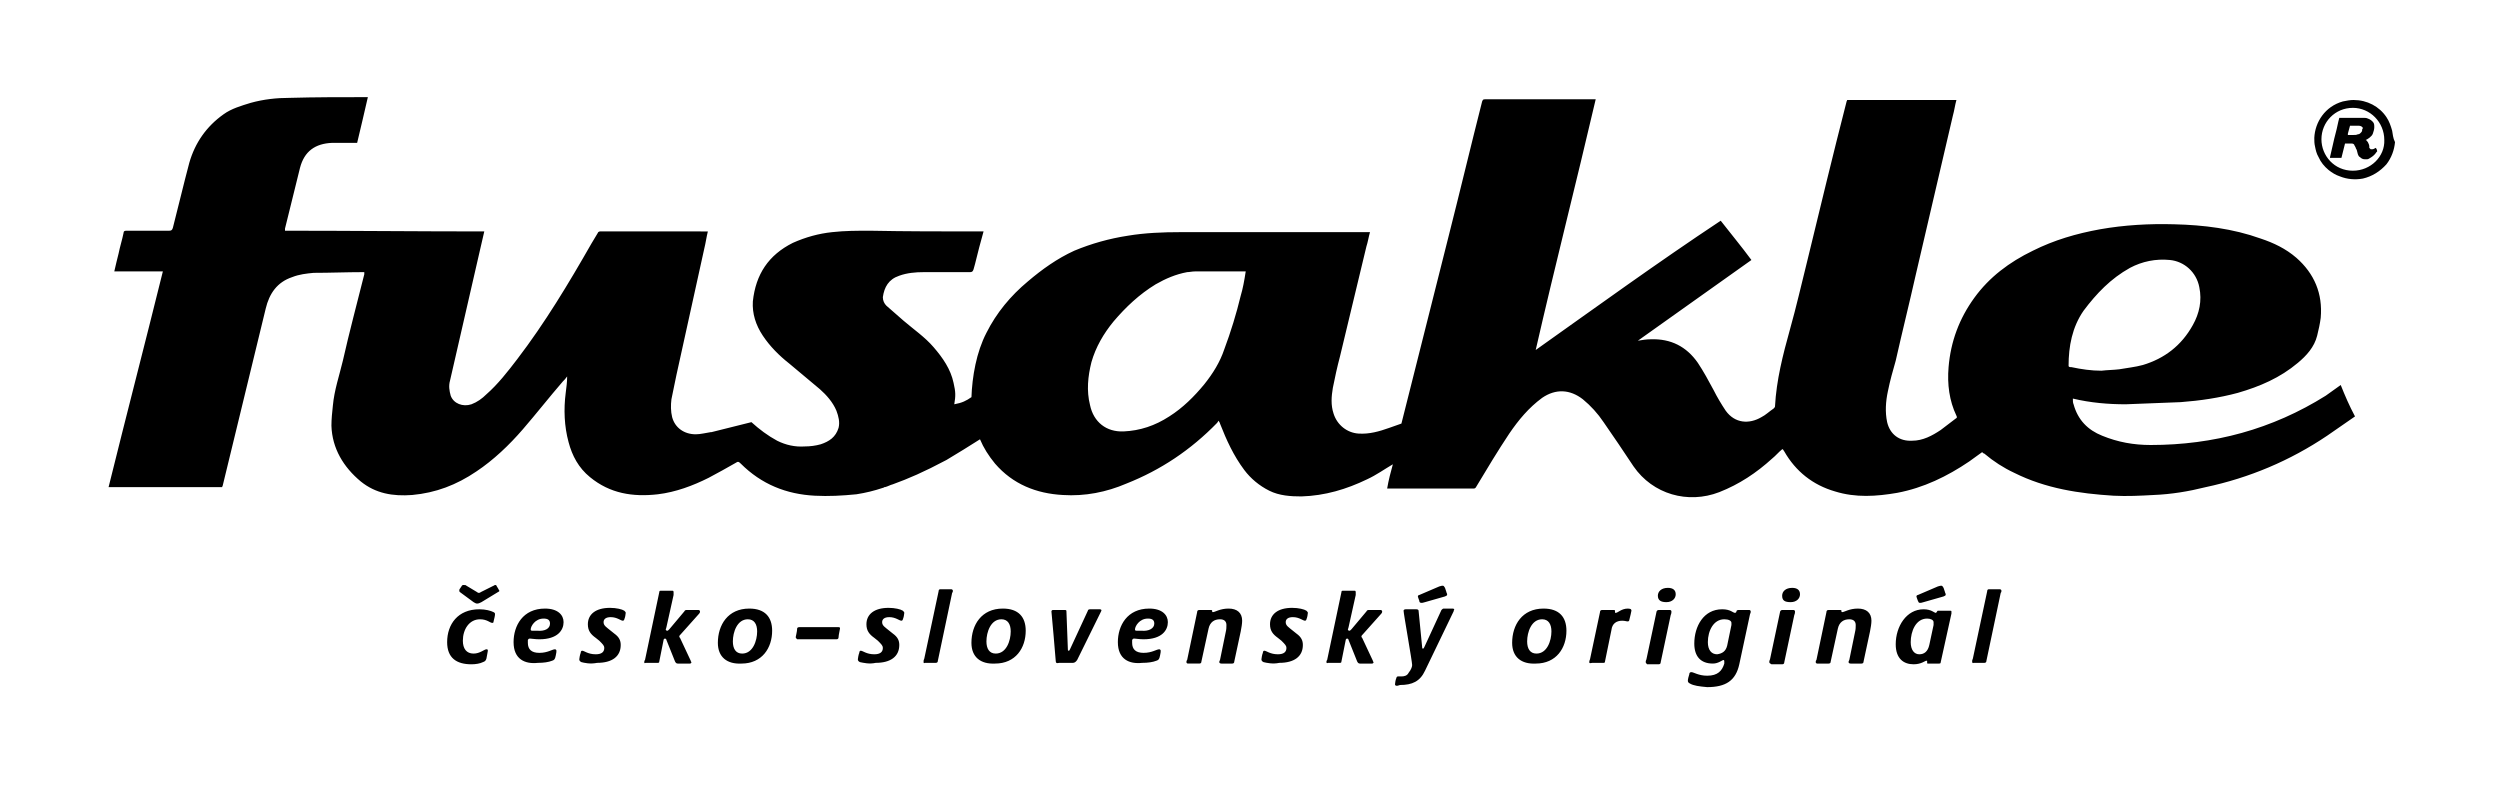 <svg xmlns="http://www.w3.org/2000/svg" width="350" height="110" xml:space="preserve"><path d="m327.7 53.9-2.1 1.5c-7.5 4.7-15.7 6.9-24.5 6.9-2.4 0-4.6-.4-6.8-1.3-2-.8-3.4-2.2-4-4.4-.1-.2-.1-.5-.1-.8 2.5.6 5 .8 7.4.8 2.5-.1 5.1-.2 7.7-.3 2.7-.2 5.4-.6 8-1.3 3.1-.9 5.9-2.1 8.4-4.2 1.2-1 2.3-2.2 2.7-3.8.2-.8.4-1.7.5-2.5.3-3.4-.9-6.2-3.4-8.4-1.5-1.3-3.2-2.1-5-2.7-3.9-1.4-8-1.9-12.1-2-3.5-.1-7 .1-10.4.7-3.3.6-6.4 1.5-9.4 3-3.3 1.6-6.1 3.7-8.2 6.6-2.1 2.9-3.3 6.1-3.6 9.7-.2 2.4.1 4.7 1.1 6.8.1.2.1.3-.1.4-.7.5-1.4 1.1-2.1 1.6-1.2.8-2.5 1.5-4 1.5-1.8.1-3.1-.9-3.5-2.6-.3-1.4-.2-2.9.1-4.3.3-1.5.7-2.9 1.1-4.3.9-4 1.9-8 2.8-12 1.7-7.4 3.5-14.9 5.2-22.3.2-.7.3-1.5.5-2.2h-15.3c0 .1-.1.2-.1.3-1.9 7.4-3.7 14.9-5.5 22.3-.8 3.2-1.5 6.3-2.4 9.5-1 3.6-1.9 7.1-2.1 10.8 0 .1-.1.2-.2.3-.6.4-1.1.9-1.7 1.2-1.7 1-3.7.9-5-.9-.6-.9-1.2-1.9-1.7-2.9-.7-1.3-1.4-2.6-2.2-3.8-1.6-2.3-3.8-3.4-6.6-3.3-.6 0-1.2.1-1.8.2 5.3-3.8 10.6-7.5 15.9-11.3-1.4-1.9-2.9-3.7-4.3-5.5-8.9 5.9-17.3 12-25.9 18.1 2.7-11.8 5.7-23.5 8.4-35.1h-15.5c-.3 0-.3.1-.4.3-1.6 6.3-3.1 12.6-4.7 18.9-2.2 8.7-4.4 17.5-6.6 26.2-.6.2-1.1.4-1.7.6-1.4.5-2.8.9-4.3.8-1.6-.1-3-1.2-3.5-2.8-.4-1.2-.3-2.4-.1-3.6.3-1.5.6-2.9 1-4.4 1.2-5.1 2.5-10.3 3.7-15.4.2-.6.3-1.3.5-2h-26.5c-2.5 0-5 .1-7.4.5-2.6.4-5.1 1.1-7.5 2.1-2.4 1.1-4.5 2.6-6.5 4.3-2.4 2-4.4 4.4-5.8 7.2-1.4 2.7-2 6.1-2.1 9.1v-.1c-.7.5-1.3.8-2.4 1 .2-1.2.2-1.7-.1-3-.4-1.9-1.5-3.5-2.8-5-1.2-1.4-2.8-2.5-4.2-3.7l-2.4-2.1c-.3-.3-.5-.7-.5-1.2.2-1.4.8-2.5 2.3-3 1.1-.4 2.3-.5 3.4-.5h6.5c.3 0 .4-.1.5-.4.3-1 .5-2 .8-3.1.2-.7.4-1.5.6-2.2h-.5c-5.1 0-10.3 0-15.4-.1-1.8 0-3.5 0-5.3.2-1.9.2-3.7.7-5.5 1.5-3.4 1.7-5.2 4.4-5.6 8.2-.1 1.7.4 3.3 1.4 4.8 1 1.5 2.3 2.8 3.7 3.9 1.4 1.2 2.9 2.4 4.3 3.6.9.8 1.8 1.8 2.3 3 .3.8.5 1.6.3 2.4-.4 1.3-1.3 1.9-2.5 2.3-.7.2-1.5.3-2.2.3-1.4.1-2.7-.2-3.9-.8-1.3-.7-2.5-1.6-3.6-2.6l-5.6 1.4h-.1c-.7.1-1.4.3-2.1.3-1.6 0-2.9-.9-3.3-2.4-.2-.8-.2-1.7-.1-2.5.2-1.1.5-2.3.7-3.4l3.9-17.7c.2-.8.3-1.6.5-2.4H84c-.1 0-.3.1-.3.2l-.9 1.5c-3.2 5.6-6.5 11.1-10.4 16.2-1.3 1.7-2.7 3.5-4.3 4.9-.6.6-1.3 1.1-2.1 1.4-1.2.4-2.5-.1-2.9-1.2-.2-.7-.3-1.4-.1-2.1L67.2 35c.2-.9.4-1.7.6-2.6-9.3 0-18.6-.1-27.9-.1V32c.7-2.8 1.4-5.7 2.1-8.5.6-2.3 2.1-3.4 4.5-3.5H50c.5-2.1 1-4.2 1.5-6.4h-.3c-3.5 0-7.1 0-10.6.1-1.9 0-3.7.2-5.5.7-1.3.4-2.7.8-3.8 1.6-2.4 1.7-4 4-4.8 6.8-.8 3-1.5 6-2.3 9.1-.1.3-.2.4-.5.4h-6c-.3 0-.4.1-.4.3-.2 1-.5 1.9-.7 2.9-.2.8-.4 1.6-.6 2.5h6.8c-2.5 10.1-5.1 20.1-7.6 30.2h15.9c0-.1.1-.2.1-.3 2-8.2 4-16.5 6-24.7.5-2.1 1.6-3.7 3.7-4.4 1-.4 2-.5 3-.6 2.3 0 4.6-.1 6.9-.1h.2v.3c-1 4-2.1 8.1-3 12.1-.5 2.1-1.2 4.1-1.4 6.3-.1.9-.2 1.9-.2 2.8.1 3.2 1.7 5.8 4.1 7.8 2.1 1.7 4.5 2.1 7.2 1.9 3.3-.3 6.2-1.4 9-3.3 2.4-1.6 4.6-3.7 6.5-5.9 1.9-2.2 3.7-4.5 5.6-6.7.2-.2.4-.4.6-.7 0 .8-.1 1.5-.2 2.3-.3 2.3-.2 4.7.4 6.9.5 1.9 1.4 3.6 3 4.9 2.8 2.3 6 2.8 9.5 2.4 2.5-.3 4.9-1.2 7.1-2.3 1.3-.7 2.6-1.4 3.8-2.1.3-.2.4-.2.7.1 2.9 2.9 6.4 4.3 10.4 4.5 1.9.1 3.8 0 5.8-.2 1.3-.2 2.5-.5 3.7-.9.1 0 .2-.1.2-.1h.1c.4-.1.7-.3 1.1-.4 2.2-.8 4.3-1.7 7.5-3.4.7-.4 4.1-2.5 4.7-2.9.5 1.2 1.2 2.3 2.1 3.4 2.5 2.9 5.8 4.2 9.5 4.4 3.1.2 6.1-.4 8.9-1.6 4.8-1.9 9-4.7 12.7-8.5.1-.1.1-.2.2-.3.1.2.2.3.2.4.9 2.3 1.9 4.5 3.4 6.5.9 1.2 2.1 2.2 3.5 2.9 1.4.7 3 .8 4.5.8 3.3-.1 6.3-1 9.2-2.4 1.3-.6 2.4-1.4 3.6-2.1-.3 1.1-.6 2.2-.8 3.4h12.1c.2 0 .3-.1.4-.3 1.5-2.5 3-5 4.6-7.4 1.3-1.9 2.7-3.6 4.6-5 1.9-1.3 3.9-1.2 5.7.2 1.1.9 2.1 2 2.9 3.2 1.4 2 2.8 4.1 4.2 6.2 2.7 3.9 7.6 5.3 12 3.6 2.8-1.1 5.2-2.7 7.4-4.7.5-.4.9-.9 1.4-1.3h.1c.1.1.1.2.2.3 1.6 2.8 4 4.7 7.1 5.6 2.9.9 5.8.7 8.7.2 3.7-.7 7-2.3 10.1-4.4.6-.4 1.2-.9 1.8-1.3.1.1.2.2.3.2 1.3 1.1 2.7 2 4.2 2.7 4.4 2.2 9.1 2.9 13.9 3.2 1.9.1 3.8 0 5.6-.1 2.5-.1 4.9-.5 7.3-1.1 6.1-1.3 11.8-3.7 17-7.2l3.9-2.7c-.8-1.5-1.4-2.9-2-4.4m-154-12.5c-.6 2.5-1.4 5.1-2.3 7.5-.6 1.8-1.6 3.4-2.8 4.9-1.4 1.7-3 3.3-4.9 4.5-2 1.3-4.1 2-6.4 2.1-2.4.1-4.2-1.3-4.7-3.7-.5-2-.3-4 .2-6 .6-2.1 1.7-4 3.1-5.7 1.7-2 3.6-3.8 5.9-5.2 1.4-.8 2.8-1.4 4.4-1.7.3 0 .7-.1 1.1-.1h7.1c-.2 1.3-.4 2.4-.7 3.4m115.9 9.8c0-2.7.5-5.4 2.1-7.7 1.8-2.4 3.8-4.5 6.5-6 1.7-.9 3.6-1.3 5.6-1.1 2 .2 3.7 1.7 4.1 3.8.4 1.9 0 3.7-.9 5.3-1.6 2.9-4 4.7-7 5.6-1.1.3-2.2.4-3.3.6-.8.1-1.7.1-2.5.2-1.4 0-2.8-.2-4.2-.5-.2 0-.4 0-.4-.2m45.3-32.9c-.2-.7-.4-1.3-.8-1.9-1-1.5-2.7-2.4-4.6-2.4-.5 0-1 .1-1.5.2-2.5.7-3.9 2.9-4 5.1 0 .4 0 .8.1 1.2.1.5.2 1 .5 1.5.3.7.8 1.3 1.4 1.8.5.4 1 .7 1.6.9 1 .4 2.1.5 3.2.3 1.3-.3 2.4-1 3.3-2 .7-.9 1.1-2 1.2-3.1-.3-.6-.3-1.1-.4-1.6m-5.5 5.6c-2.6 0-4.4-2.1-4.4-4.4 0-2.4 1.9-4.4 4.4-4.4 2.4 0 4.4 2 4.4 4.5.1 2.3-1.9 4.3-4.4 4.3m3.2-3.2s0 .1 0 0c-.2.1-.3.2-.5.2h-.2l-.2-.2v-.2c0-.2-.1-.4-.2-.6-.1-.1-.2-.3-.3-.3l.2-.1c.1-.1.2-.1.3-.2.2-.2.4-.3.5-.6.1-.3.2-.6.2-.9 0-.2 0-.4-.1-.6-.2-.3-.5-.5-.8-.6-.2-.1-.4-.1-.6-.1h-3.4c-.2.7-.3 1.4-.5 2.1-.3 1.1-.5 2.2-.8 3.4v.1h1.6c.2-.7.3-1.3.5-2h1c.1 0 .3.1.3.2s.1.1.1.2c.1.1.1.3.2.4.1.2.1.4.2.7.1.2.1.3.3.4.2.2.4.3.7.3h.3c.2 0 .4-.2.6-.3.3-.2.5-.4.7-.7l.1-.1c0-.2-.1-.4-.2-.5m-1.9-2.5c0 .2-.1.3-.2.4-.1.1-.2.2-.4.2-.2.1-.4.1-.7.1h-.7v-.2c.1-.4.2-.7.3-1.1h1.1c.2 0 .3 0 .5.1.1.1.2.1.2.3-.1 0-.1.1-.1.2M62.6 89.9c0-2.5 1.5-4.6 4.5-4.6.9 0 1.6.2 2 .4.2.1.2.2.2.3 0 .2-.1.6-.2 1 0 .2-.1.2-.2.2-.3 0-.7-.5-1.7-.5-1.5 0-2.4 1.4-2.4 3 0 1.1.5 1.8 1.5 1.8.9 0 1.5-.6 1.8-.6.1 0 .2 0 .2.2 0 .1-.1.5-.2 1.1-.1.3-.2.4-.5.5-.4.2-1 .3-1.6.3-2.1 0-3.4-.9-3.4-3.1zm2.7-7.9 1.5.9c.1.1.2.1.2.1.1 0 .2 0 .3-.1l1.8-.9c.1 0 .1-.1.2-.1s.2 0 .2.1l.3.5c0 .1.1.1.1.2s0 .1-.2.2l-2.3 1.4c-.2.1-.4.2-.6.2-.2 0-.3-.1-.5-.2l-1.9-1.4c-.1-.1-.1-.1-.1-.2s0-.2.1-.3l.2-.3c.1-.2.2-.2.3-.2.2 0 .3 0 .4.1zm6.6 7.9c0-2.3 1.3-4.7 4.4-4.7 1.8 0 2.6.9 2.6 1.9 0 1.1-.8 2.4-3.4 2.4-.6 0-1.1-.1-1.3-.1-.1 0-.2 0-.3.2v.4c0 .9.5 1.4 1.6 1.4 1.2 0 1.8-.5 2.2-.5.1 0 .2.1.2.2s0 .3-.1.7c-.1.5-.2.6-.5.7-.5.2-1.2.3-2 .3-1.8.2-3.4-.5-3.4-2.9zm5.1-2.6c0-.5-.3-.7-.9-.7-1.2 0-1.8 1.1-1.8 1.5 0 .1 0 .2.2.2h.7c1.1.1 1.8-.3 1.8-1zm4.4 5.4c-.2-.1-.3-.2-.3-.4 0-.1.1-.7.2-.9 0-.2.1-.3.2-.3.3 0 .8.5 1.9.5.8 0 1.2-.3 1.2-.9 0-.3-.2-.5-.7-1l-.5-.4c-.7-.5-1.1-1-1.1-1.9 0-1.4 1.1-2.3 3.1-2.3.9 0 1.7.2 2 .4.1.1.2.2.2.3 0 .2-.1.7-.2.9 0 .1-.1.2-.2.2-.3 0-.8-.5-1.7-.5-.7 0-1 .3-1 .7 0 .5.4.7 1 1.2l.5.4c.7.5.9 1 .9 1.6 0 1.6-1.2 2.5-3.3 2.5-1 .2-1.8 0-2.2-.1zm8.8 0c0-.1 0-.2.1-.3l2-9.5c0-.2.1-.2.3-.2h1.5c.1 0 .2 0 .2.2v.4l-1 4.5c0 .1-.1.3-.1.3s0 .2.2.2c.1 0 .1 0 .3-.2l2.1-2.5c.1-.2.2-.2.4-.2h1.6c.1 0 .2.1.2.2s0 .2-.2.4l-2.5 2.8c-.1.1-.2.2-.2.3 0 .1 0 .1.1.2l1.5 3.2c0 .1.1.2.1.2 0 .1-.1.2-.2.2h-1.7c-.2 0-.3-.1-.4-.3l-1.2-3c0-.1-.1-.2-.2-.2s-.2.1-.2.2l-.6 3c0 .2-.1.2-.3.2h-1.6c-.2.1-.2 0-.2-.1zm10.3-2.7c0-2.5 1.4-4.8 4.4-4.8 2.2 0 3.2 1.2 3.2 3.1 0 2.4-1.4 4.6-4.3 4.6-2 .1-3.3-.9-3.3-2.9zm5.5-1.6c0-1-.4-1.7-1.3-1.7-1.5 0-2.1 1.8-2.1 3.1 0 1 .4 1.7 1.3 1.7 1.5 0 2.1-1.8 2.1-3.1zm5.4.8c0-.1.2-.8.2-1.2 0-.1.1-.2.3-.2h5.5c.2 0 .2.1.2.2s-.2.9-.2 1.2c0 .2-.1.3-.3.3h-5.5c-.1-.1-.2-.2-.2-.3zm9 3.5c-.2-.1-.3-.2-.3-.4 0-.1.1-.7.2-.9 0-.2.1-.3.2-.3.3 0 .8.5 1.9.5.8 0 1.2-.3 1.2-.9 0-.3-.2-.5-.7-1l-.5-.4c-.7-.5-1.1-1-1.1-1.9 0-1.4 1.1-2.3 3.1-2.3.9 0 1.7.2 2 .4.1.1.2.2.2.3 0 .2-.1.7-.2.9 0 .1-.1.2-.2.2-.3 0-.8-.5-1.7-.5-.7 0-1 .3-1 .7 0 .5.4.7 1 1.2l.5.4c.7.5.9 1 .9 1.6 0 1.6-1.2 2.5-3.3 2.5-.9.2-1.7 0-2.2-.1zm8.9-.1c0-.1 0-.2.1-.4l2-9.4c0-.2.1-.3.2-.3h1.6c.1 0 .2.1.2.2s0 .2-.1.3l-2 9.5c0 .2-.1.3-.3.3h-1.5c-.2.1-.2 0-.2-.2zM136 90c0-2.5 1.4-4.8 4.4-4.8 2.2 0 3.2 1.2 3.2 3.1 0 2.4-1.4 4.6-4.3 4.6-2 .1-3.3-.9-3.3-2.9zm5.5-1.6c0-1-.4-1.7-1.3-1.7-1.5 0-2.1 1.8-2.1 3.1 0 1 .4 1.7 1.3 1.7 1.5 0 2.1-1.8 2.1-3.1zm6.3 4.1c0-.3-.6-6.9-.6-6.9 0-.1.1-.2.2-.2h1.7c.2 0 .2.1.2.2l.2 5.3c0 .1 0 .2.1.2s.1 0 .2-.2l2.5-5.4c0-.1.1-.2.3-.2h1.4c.1 0 .2.1.2.1 0 .1 0 .1-.1.3l-3.3 6.7c-.2.3-.4.4-.6.4h-1.9c-.4.1-.5 0-.5-.3zm8.7-2.6c0-2.3 1.3-4.7 4.4-4.7 1.8 0 2.6.9 2.6 1.9 0 1.1-.8 2.4-3.4 2.4-.6 0-1.1-.1-1.3-.1-.1 0-.2 0-.3.2v.4c0 .9.5 1.4 1.6 1.4 1.2 0 1.8-.5 2.2-.5.1 0 .2.1.2.2s0 .3-.1.7c-.1.5-.2.6-.5.7-.5.2-1.2.3-2 .3-1.8.2-3.4-.5-3.4-2.9zm5.1-2.6c0-.5-.3-.7-.9-.7-1.2 0-1.8 1.1-1.8 1.5 0 .1 0 .2.2.2h.7c1 .1 1.8-.3 1.8-1zm4.5 5.4c0-.1 0-.2.1-.3l1.4-6.7c0-.2.1-.3.3-.3h1.6c.1 0 .2 0 .2.1v.1c0 .1.1.1.1.1.3 0 1-.5 2.2-.5 1.2 0 1.9.6 1.9 1.7 0 .4-.1 1-.2 1.5l-.9 4.2c0 .2-.1.3-.3.3H171c-.2 0-.3-.1-.3-.2s0-.1.1-.3l.8-3.9c.1-.4.1-.7.1-1 0-.5-.3-.8-.9-.8-.8 0-1.4.4-1.6 1.3l-1 4.6c0 .2-.1.3-.3.3h-1.6c-.1 0-.2-.1-.2-.2zm10.8 0c-.2-.1-.3-.2-.3-.4 0-.1.1-.7.2-.9 0-.2.1-.3.2-.3.3 0 .8.5 1.9.5.8 0 1.2-.3 1.2-.9 0-.3-.2-.5-.7-1l-.5-.4c-.7-.5-1.1-1-1.1-1.9 0-1.4 1.1-2.3 3.1-2.3.9 0 1.7.2 2 .4.1.1.2.2.2.3 0 .2-.1.7-.2.9 0 .1-.1.2-.2.2-.3 0-.8-.5-1.7-.5-.7 0-1 .3-1 .7 0 .5.4.7 1 1.2l.5.4c.7.5.9 1 .9 1.6 0 1.6-1.2 2.5-3.3 2.5-.9.2-1.8 0-2.2-.1zm8.8 0c0-.1 0-.2.1-.3l2-9.5c0-.2.1-.2.3-.2h1.5c.1 0 .2 0 .2.2v.4l-1 4.5c0 .1-.1.3-.1.3s0 .2.2.2c.1 0 .1 0 .3-.2l2.1-2.5c.1-.2.2-.2.4-.2h1.6c.1 0 .2.1.2.2s0 .2-.2.4l-2.5 2.8c-.1.1-.2.2-.2.3 0 .1 0 .1.1.2l1.5 3.2c0 .1.1.2.1.2 0 .1-.1.2-.2.2h-1.7c-.2 0-.3-.1-.4-.3l-1.2-3c0-.1-.1-.2-.2-.2s-.2.1-.2.2l-.6 3c0 .2-.1.2-.3.2h-1.6c-.1.1-.2 0-.2-.1zm9.6 3.1c0-.2.1-.7.2-.9 0-.1.1-.2.2-.2h.5c.4 0 .8-.1 1-.5.4-.5.5-.9.5-1.1 0-.5-1.2-7.2-1.2-7.6 0-.1.1-.2.3-.2h1.5c.2 0 .3.1.3.2l.5 5.1c0 .1 0 .2.1.2s.1 0 .2-.2l2.4-5.2c.1-.1.2-.2.3-.2h1.3c.1 0 .2.1.2.1s-.1.2-.1.3l-4 8.3c-.7 1.5-1.8 2-3.5 2-.5.2-.7.1-.7-.1zm3.4-11.7c-.1-.3-.2-.5-.2-.6 0-.1.1-.2.2-.2l2.8-1.2c.3-.1.4-.1.5-.1.1 0 .2.1.3.3l.2.6c0 .1.1.2.1.3 0 .2-.1.2-.3.3l-2.8.8c-.3.1-.4.1-.5.1-.2 0-.3-.1-.3-.3zm13 5.9c0-2.5 1.4-4.8 4.4-4.8 2.2 0 3.2 1.2 3.2 3.1 0 2.4-1.4 4.6-4.3 4.6-2 .1-3.3-.9-3.3-2.9zm5.5-1.6c0-1-.4-1.7-1.3-1.7-1.5 0-2.1 1.8-2.1 3.1 0 1 .4 1.7 1.3 1.7 1.5 0 2.1-1.8 2.1-3.1zm5.3 4.3c0-.1 0-.2.1-.4l1.4-6.6c0-.2.1-.3.3-.3h1.6c.1 0 .2 0 .2.1v.2c0 .1 0 .1.1.1.3 0 .8-.6 1.7-.6.5 0 .5.2.5.3 0 .1-.2.9-.3 1.3 0 .1-.1.2-.2.2-.2 0-.4-.1-.8-.1-.8 0-1.4.4-1.5 1.3l-.9 4.4c0 .2-.1.2-.3.2h-1.5c-.4.1-.4 0-.4-.1zm7.9 0c0-.1 0-.2.1-.4l1.4-6.6c0-.1.1-.3.3-.3h1.6c.1 0 .2.1.2.2s0 .3-.1.5l-1.4 6.6c0 .2-.1.3-.3.3h-1.6c-.1-.1-.2-.2-.2-.3zm1.7-9.3c0-.6.5-1.1 1.4-1.1.7 0 1.1.3 1.1.9 0 .6-.5 1.1-1.3 1.1-.7 0-1.2-.2-1.2-.9zm4.5 12.3c-.2-.1-.3-.2-.3-.4s.1-.6.2-.9c0-.2.1-.3.3-.3.3 0 1 .5 2.2.5 1.5 0 2.1-.7 2.4-1.7v-.3s0-.2-.1-.2c-.2 0-.7.5-1.5.5-1.7 0-2.6-1-2.6-2.8 0-2.4 1.3-4.8 3.9-4.8 1.2 0 1.5.5 1.8.5.1 0 .2-.1.2-.2s.1-.2.3-.2h1.5c.1 0 .2.1.2.2s0 .2-.1.4l-1.5 7c-.5 2.3-1.9 3.2-4.5 3.2-1.1-.1-1.9-.2-2.4-.5zm5.2-5.3.6-2.9v-.3c0-.3-.4-.5-1-.5-1.5 0-2.3 1.6-2.3 3.2 0 1.1.5 1.7 1.3 1.7.7-.1 1.2-.4 1.4-1.2zm5.9 2.3c0-.1 0-.2.1-.4l1.4-6.6c0-.1.1-.3.3-.3h1.6c.1 0 .2.1.2.2s0 .3-.1.5l-1.4 6.6c0 .2-.1.3-.3.3H248c-.2-.1-.3-.2-.3-.3zm1.8-9.3c0-.6.5-1.1 1.4-1.1.7 0 1.1.3 1.1.9 0 .6-.5 1.1-1.3 1.1s-1.2-.2-1.2-.9zm4.7 9.3c0-.1 0-.2.1-.3l1.4-6.7c0-.2.1-.3.3-.3h1.6c.1 0 .2 0 .2.1v.1c0 .1.1.1.1.1.3 0 1-.5 2.2-.5 1.2 0 1.9.6 1.9 1.7 0 .4-.1 1-.2 1.5l-.9 4.2c0 .2-.1.3-.3.3h-1.5c-.2 0-.3-.1-.3-.2s0-.1.1-.3l.8-3.9c.1-.4.1-.7.1-1 0-.5-.3-.8-.9-.8-.8 0-1.4.4-1.6 1.3l-1 4.6c0 .2-.1.3-.3.3h-1.6c-.1 0-.2-.1-.2-.2zm11.2-2.5c0-2.5 1.5-4.9 3.9-4.9 1.1 0 1.5.5 1.7.5.1 0 .1-.1.2-.2 0-.1.1-.1.2-.1h1.6c.1 0 .2 0 .2.1v.3l-1.5 6.8c0 .2-.1.2-.3.2h-1.5c-.1 0-.1 0-.1-.1v-.2c0-.1 0-.1-.1-.1-.2 0-.7.5-1.8.5-1.4 0-2.5-.8-2.5-2.8zm4.7.1.6-2.8v-.4c0-.3-.4-.5-.9-.5-1.6 0-2.3 1.8-2.3 3.3 0 1.1.5 1.7 1.2 1.7s1.2-.4 1.4-1.3zm-1.6-6.2c-.1-.3-.2-.5-.2-.6 0-.1.1-.2.2-.2l2.8-1.2c.3-.1.4-.1.5-.1.1 0 .2.1.3.3l.2.6c0 .1.1.2.1.3 0 .2-.1.2-.3.3l-2.8.8c-.3.1-.4.1-.5.1-.2 0-.2-.1-.3-.3zm7.6 8.5c0-.1 0-.2.1-.4l2-9.4c0-.2.1-.3.2-.3h1.6c.1 0 .2.1.2.2s0 .2-.1.3l-2 9.5c0 .2-.1.3-.3.3h-1.5c-.1.1-.2 0-.2-.2z"></path></svg>